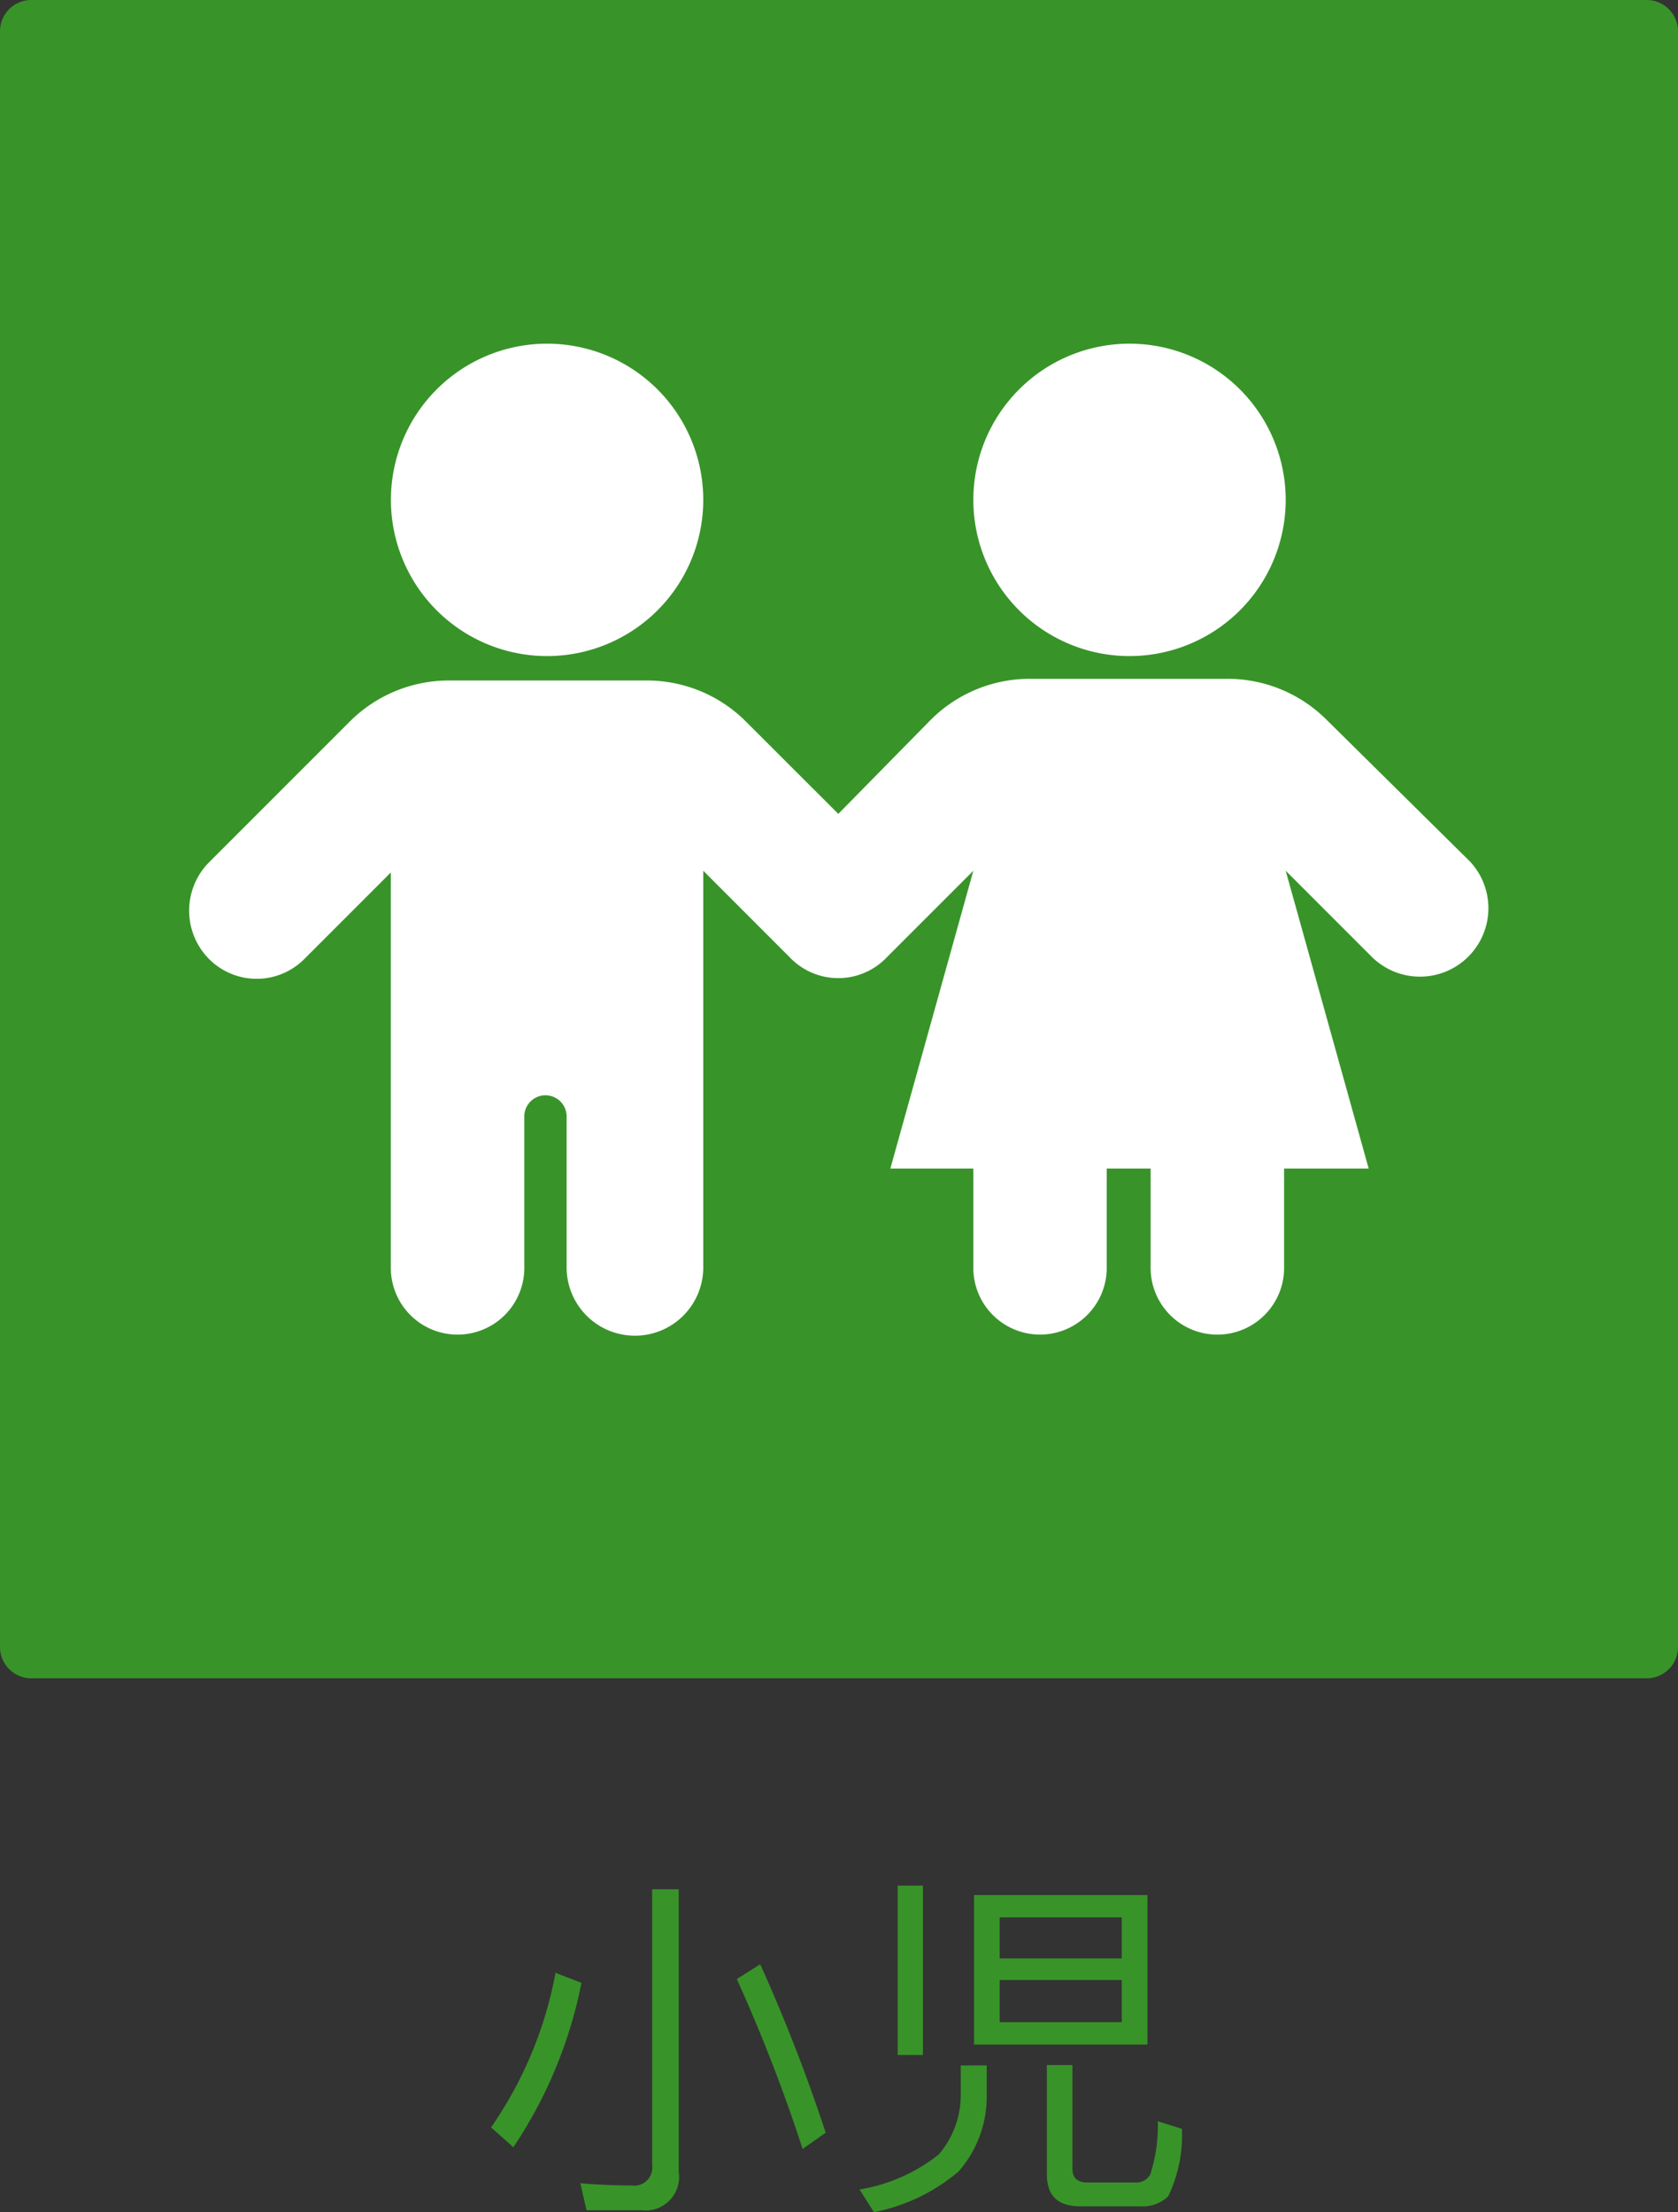 <svg xmlns="http://www.w3.org/2000/svg" width="74.535" height="98.24" viewBox="0 0 74.535 98.24">
  <rect x="0" y="0" width="74.535" height="98.24" fill="#333333" stroke="none"/>
  <g id="グループ_2709" data-name="グループ 2709" transform="translate(-4319.538 -5113)">
    <g id="グループ_2706" data-name="グループ 2706" transform="translate(-101.523 -72.218)">
      <path id="パス_4753" data-name="パス 4753" d="M1.389,0H73.145a1.39,1.39,0,0,1,1.39,1.39V73.145a1.39,1.39,0,0,1-1.39,1.39H1.389A1.389,1.389,0,0,1,0,73.146V1.389A1.389,1.389,0,0,1,1.389,0Z" transform="translate(4421.061 5185.218)" fill="#389429"/>
      <path id="パス_4745" data-name="パス 4745" d="M115.023,260.05a6.937,6.937,0,1,1-6.937-6.937,6.937,6.937,0,0,1,6.937,6.937" transform="translate(4337.276 4947.368)" fill="#fff"/>
      <path id="パス_4746" data-name="パス 4746" d="M122.329,260.05a6.937,6.937,0,1,1-6.937-6.937,6.937,6.937,0,0,1,6.937,6.937" transform="translate(4355.841 4947.368)" fill="#fff"/>
      <path id="パス_4747" data-name="パス 4747" d="M155.491,265.411l-6.36-6.285a6.222,6.222,0,0,0-4.409-1.809H135.98a6.222,6.222,0,0,0-4.409,1.809l-4.118,4.189-4.122-4.118a6.217,6.217,0,0,0-4.405-1.806H110.18a6.231,6.231,0,0,0-4.409,1.806l-6.285,6.285a3.05,3.05,0,0,0,0,4.263,2.986,2.986,0,0,0,4.263,0l3.828-3.828V283.4a2.965,2.965,0,1,0,5.928,0v-6.647a.94.94,0,0,1,1.88,0V283.4a3.035,3.035,0,1,0,6.069,0v-17.56l3.828,3.831a2.975,2.975,0,0,0,4.338,0l3.831-3.831-3.686,13.226h3.686V283.4a2.963,2.963,0,1,0,5.924,0v-4.334h1.951V283.4a2.965,2.965,0,1,0,5.928,0v-4.334h3.757l-3.686-13.226,3.831,3.831a3.04,3.04,0,0,0,4.334-4.263" transform="translate(4330.845 4958.048)" fill="#fff"/>
    </g>
    <path id="急性期" d="M7.232,1.424A1.487,1.487,0,0,0,8.88-.272v-12.56H7.7V-.576a.8.8,0,0,1-.9.9c-.72,0-1.488-.032-2.288-.1l.272,1.2ZM3.408-9.12A17.689,17.689,0,0,1,.544-2.256l.992.88a20.078,20.078,0,0,0,3.024-7.3ZM12.5-9.5l-1.04.656A73.159,73.159,0,0,1,14.384-1.3l1.024-.72A75.021,75.021,0,0,0,12.5-9.5ZM22-12.576v6.64h7.7v-6.64Zm6.56,5.648H23.136V-8.8H28.56ZM23.136-9.76v-1.824H28.56V-9.76Zm6.24,11.008A1.6,1.6,0,0,0,30.624.8a6.275,6.275,0,0,0,.608-2.992L30.16-2.528A7.07,7.07,0,0,1,29.824-.16a.71.71,0,0,1-.656.352H27.04c-.448,0-.672-.208-.672-.608V-5.024H25.232V-.176c0,.944.48,1.424,1.472,1.424ZM18.608-12.992v7.52h1.12v-7.52Zm2.8,7.984V-3.68a4.049,4.049,0,0,1-.976,2.624A7.627,7.627,0,0,1,16.912.5l.64,1.008A8.233,8.233,0,0,0,21.312-.3,5.034,5.034,0,0,0,22.56-3.68V-5.008Z" transform="translate(4340.806 5209.736)" fill="#389429"/>
  </g>
</svg>
